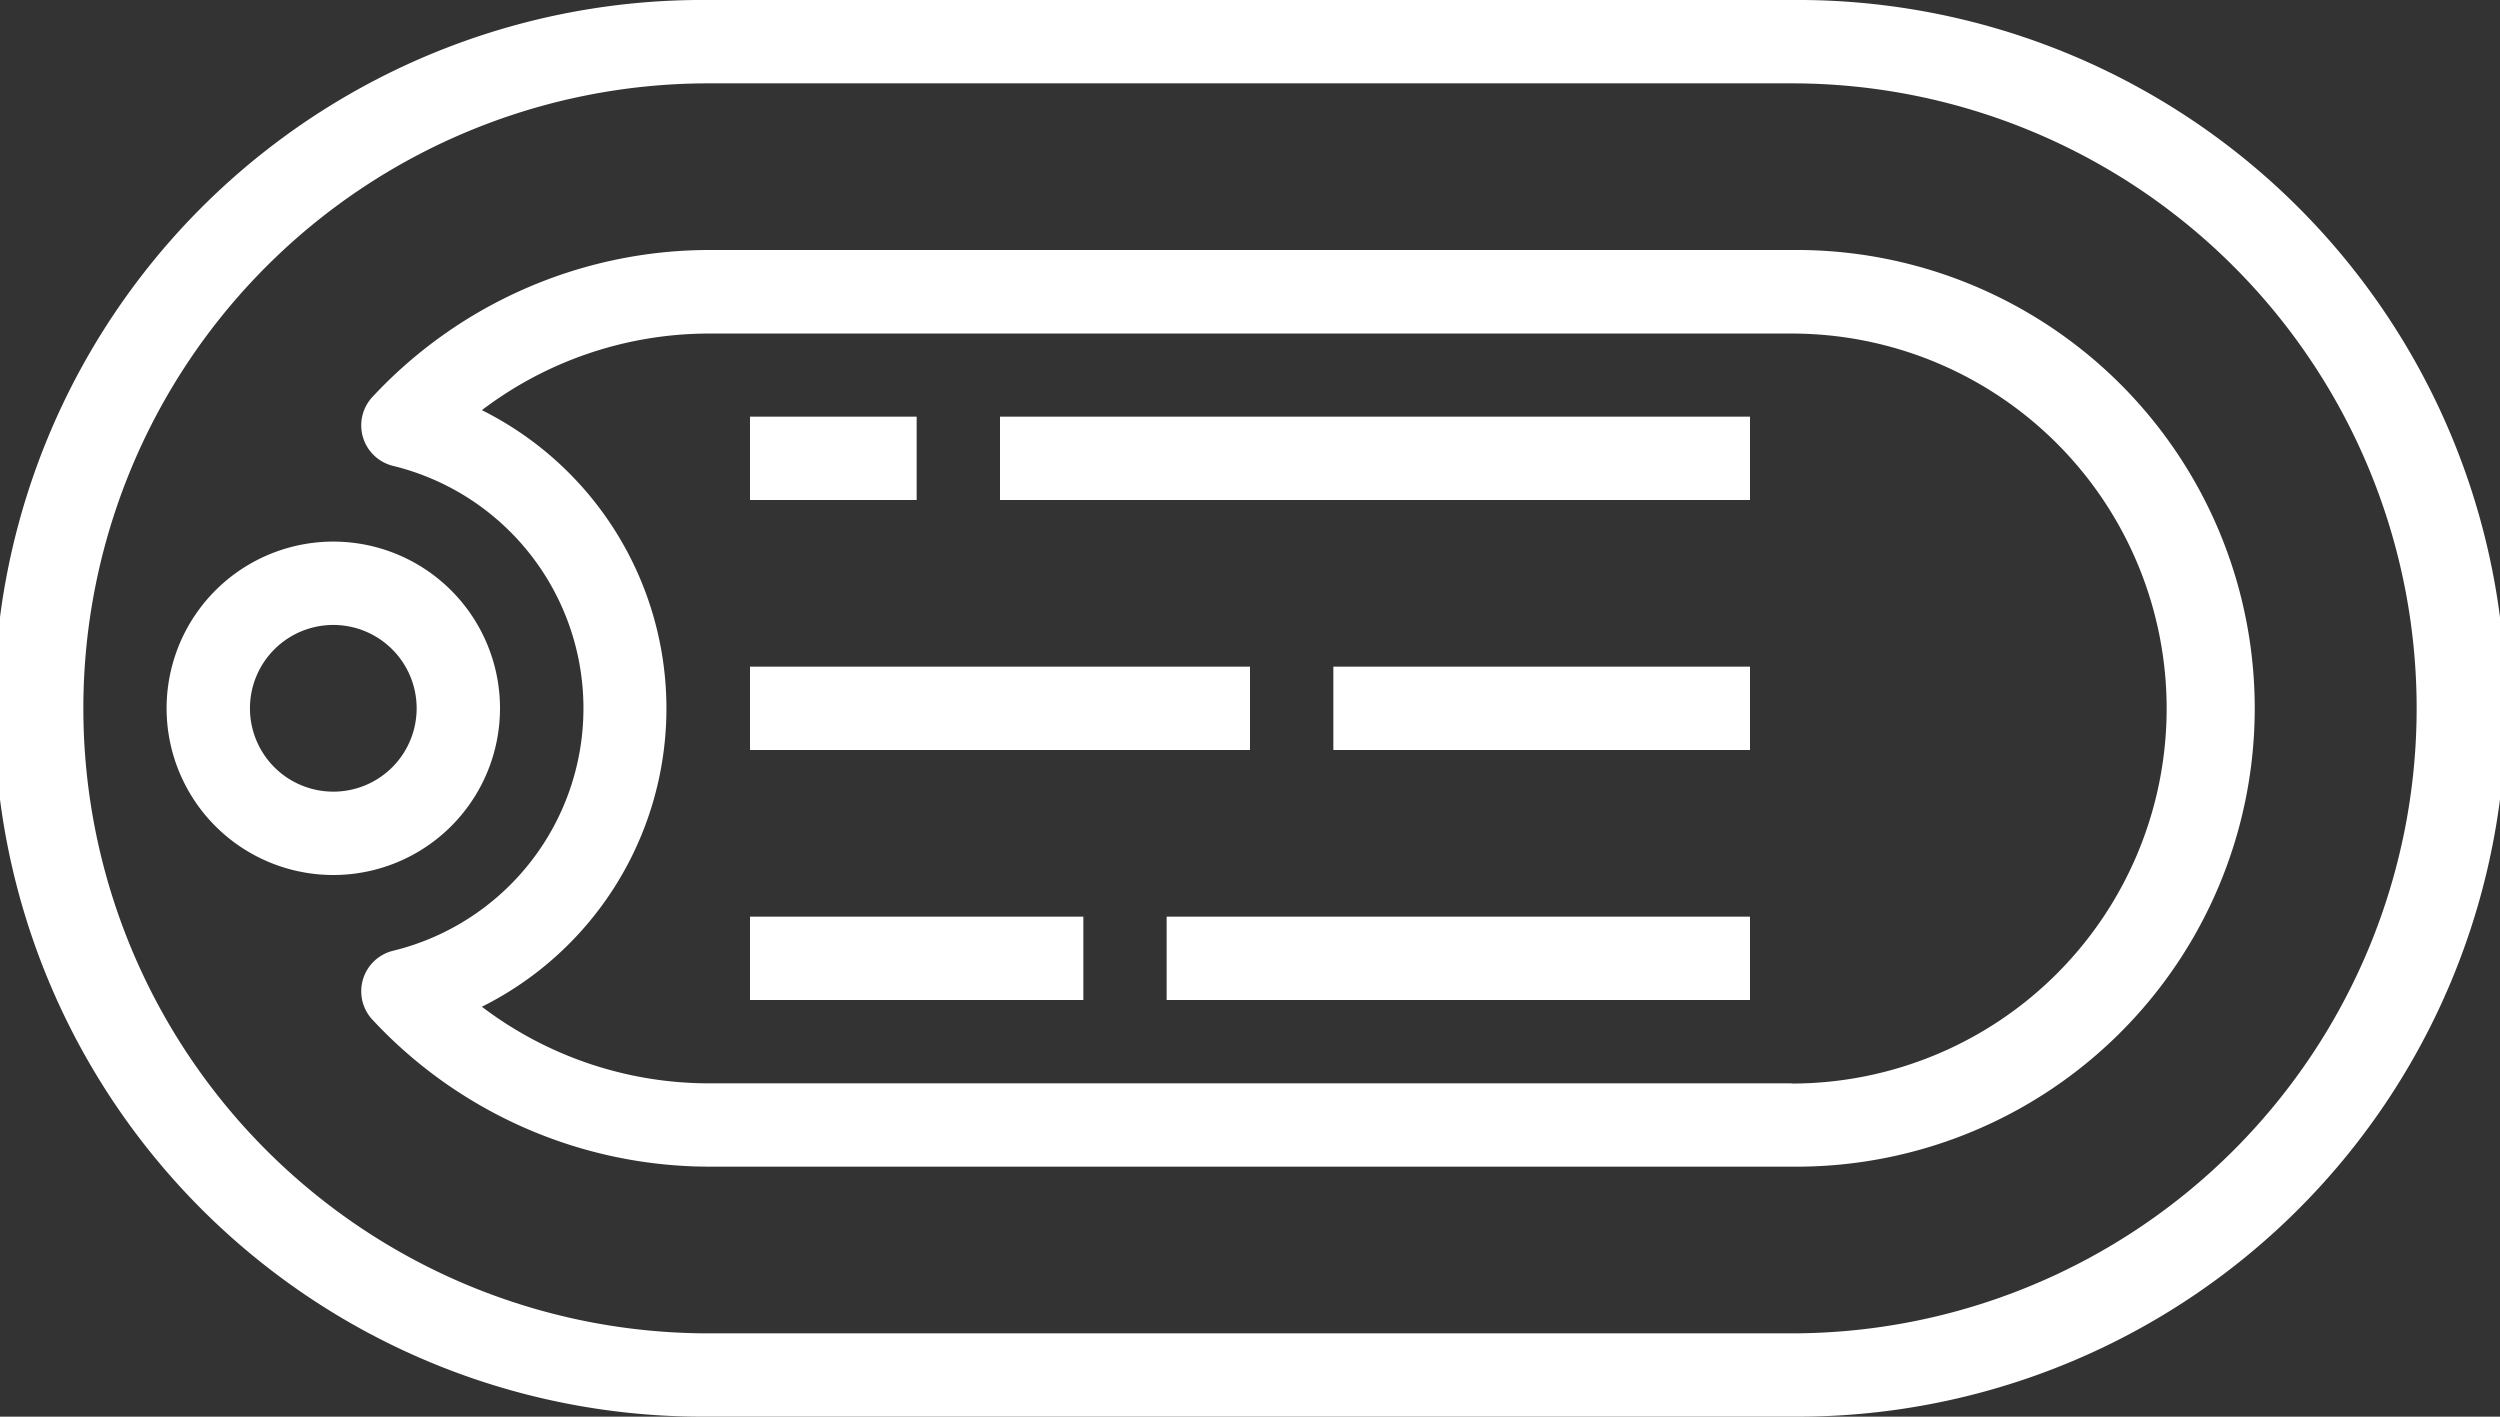 <svg xmlns="http://www.w3.org/2000/svg" viewBox="0 0 512 290.13"><rect x="0" y="0" width="512" height="290.13" fill="#333333" stroke="none"/><defs><style>.cls-1{fill:#fff;}</style></defs><title>metal-etiket</title><g id="katman_2" data-name="katman 2"><g id="katman_1-2" data-name="katman 1"><path class="cls-1" d="M366.93,0H145.07a145.07,145.07,0,1,0,0,290.13H366.93A145.07,145.07,0,1,0,366.93,0Zm0,273.07H145.07a128,128,0,0,1,0-256H366.93a128,128,0,0,1,0,256Z"/><path class="cls-1" d="M366.93,51.2H145.07A94.33,94.33,0,0,0,76.26,81.31a8.54,8.54,0,0,0,4.27,14.11,51.11,51.11,0,0,1,0,99.29,8.54,8.54,0,0,0-4.27,14.11,94.33,94.33,0,0,0,68.81,30.11H366.93a93.87,93.87,0,1,0,0-187.73Zm0,170.67H145.07a76.94,76.94,0,0,1-46.38-15.69A68.27,68.27,0,0,0,98.69,84a76.94,76.94,0,0,1,46.38-15.69H366.93a76.8,76.8,0,1,1,0,153.6Z"/><path class="cls-1" d="M102.4,145.07A34.14,34.14,0,1,0,68.27,179.2,34.14,34.14,0,0,0,102.4,145.07ZM68.27,162.13a17.07,17.07,0,1,1,17.06-17.06A17.06,17.06,0,0,1,68.27,162.13Z"/><path class="cls-1" d="M153.6,85.33h34.13V102.4H153.6Z"/><path class="cls-1" d="M204.8,85.33H358.4V102.4H204.8Z"/><path class="cls-1" d="M153.6,136.53H256V153.6H153.6Z"/><path class="cls-1" d="M273.07,136.53H358.4V153.6H273.07Z"/><path class="cls-1" d="M153.6,187.73h68.27V204.8H153.6Z"/><path class="cls-1" d="M238.93,187.73H358.4V204.8H238.93Z"/></g></g></svg>